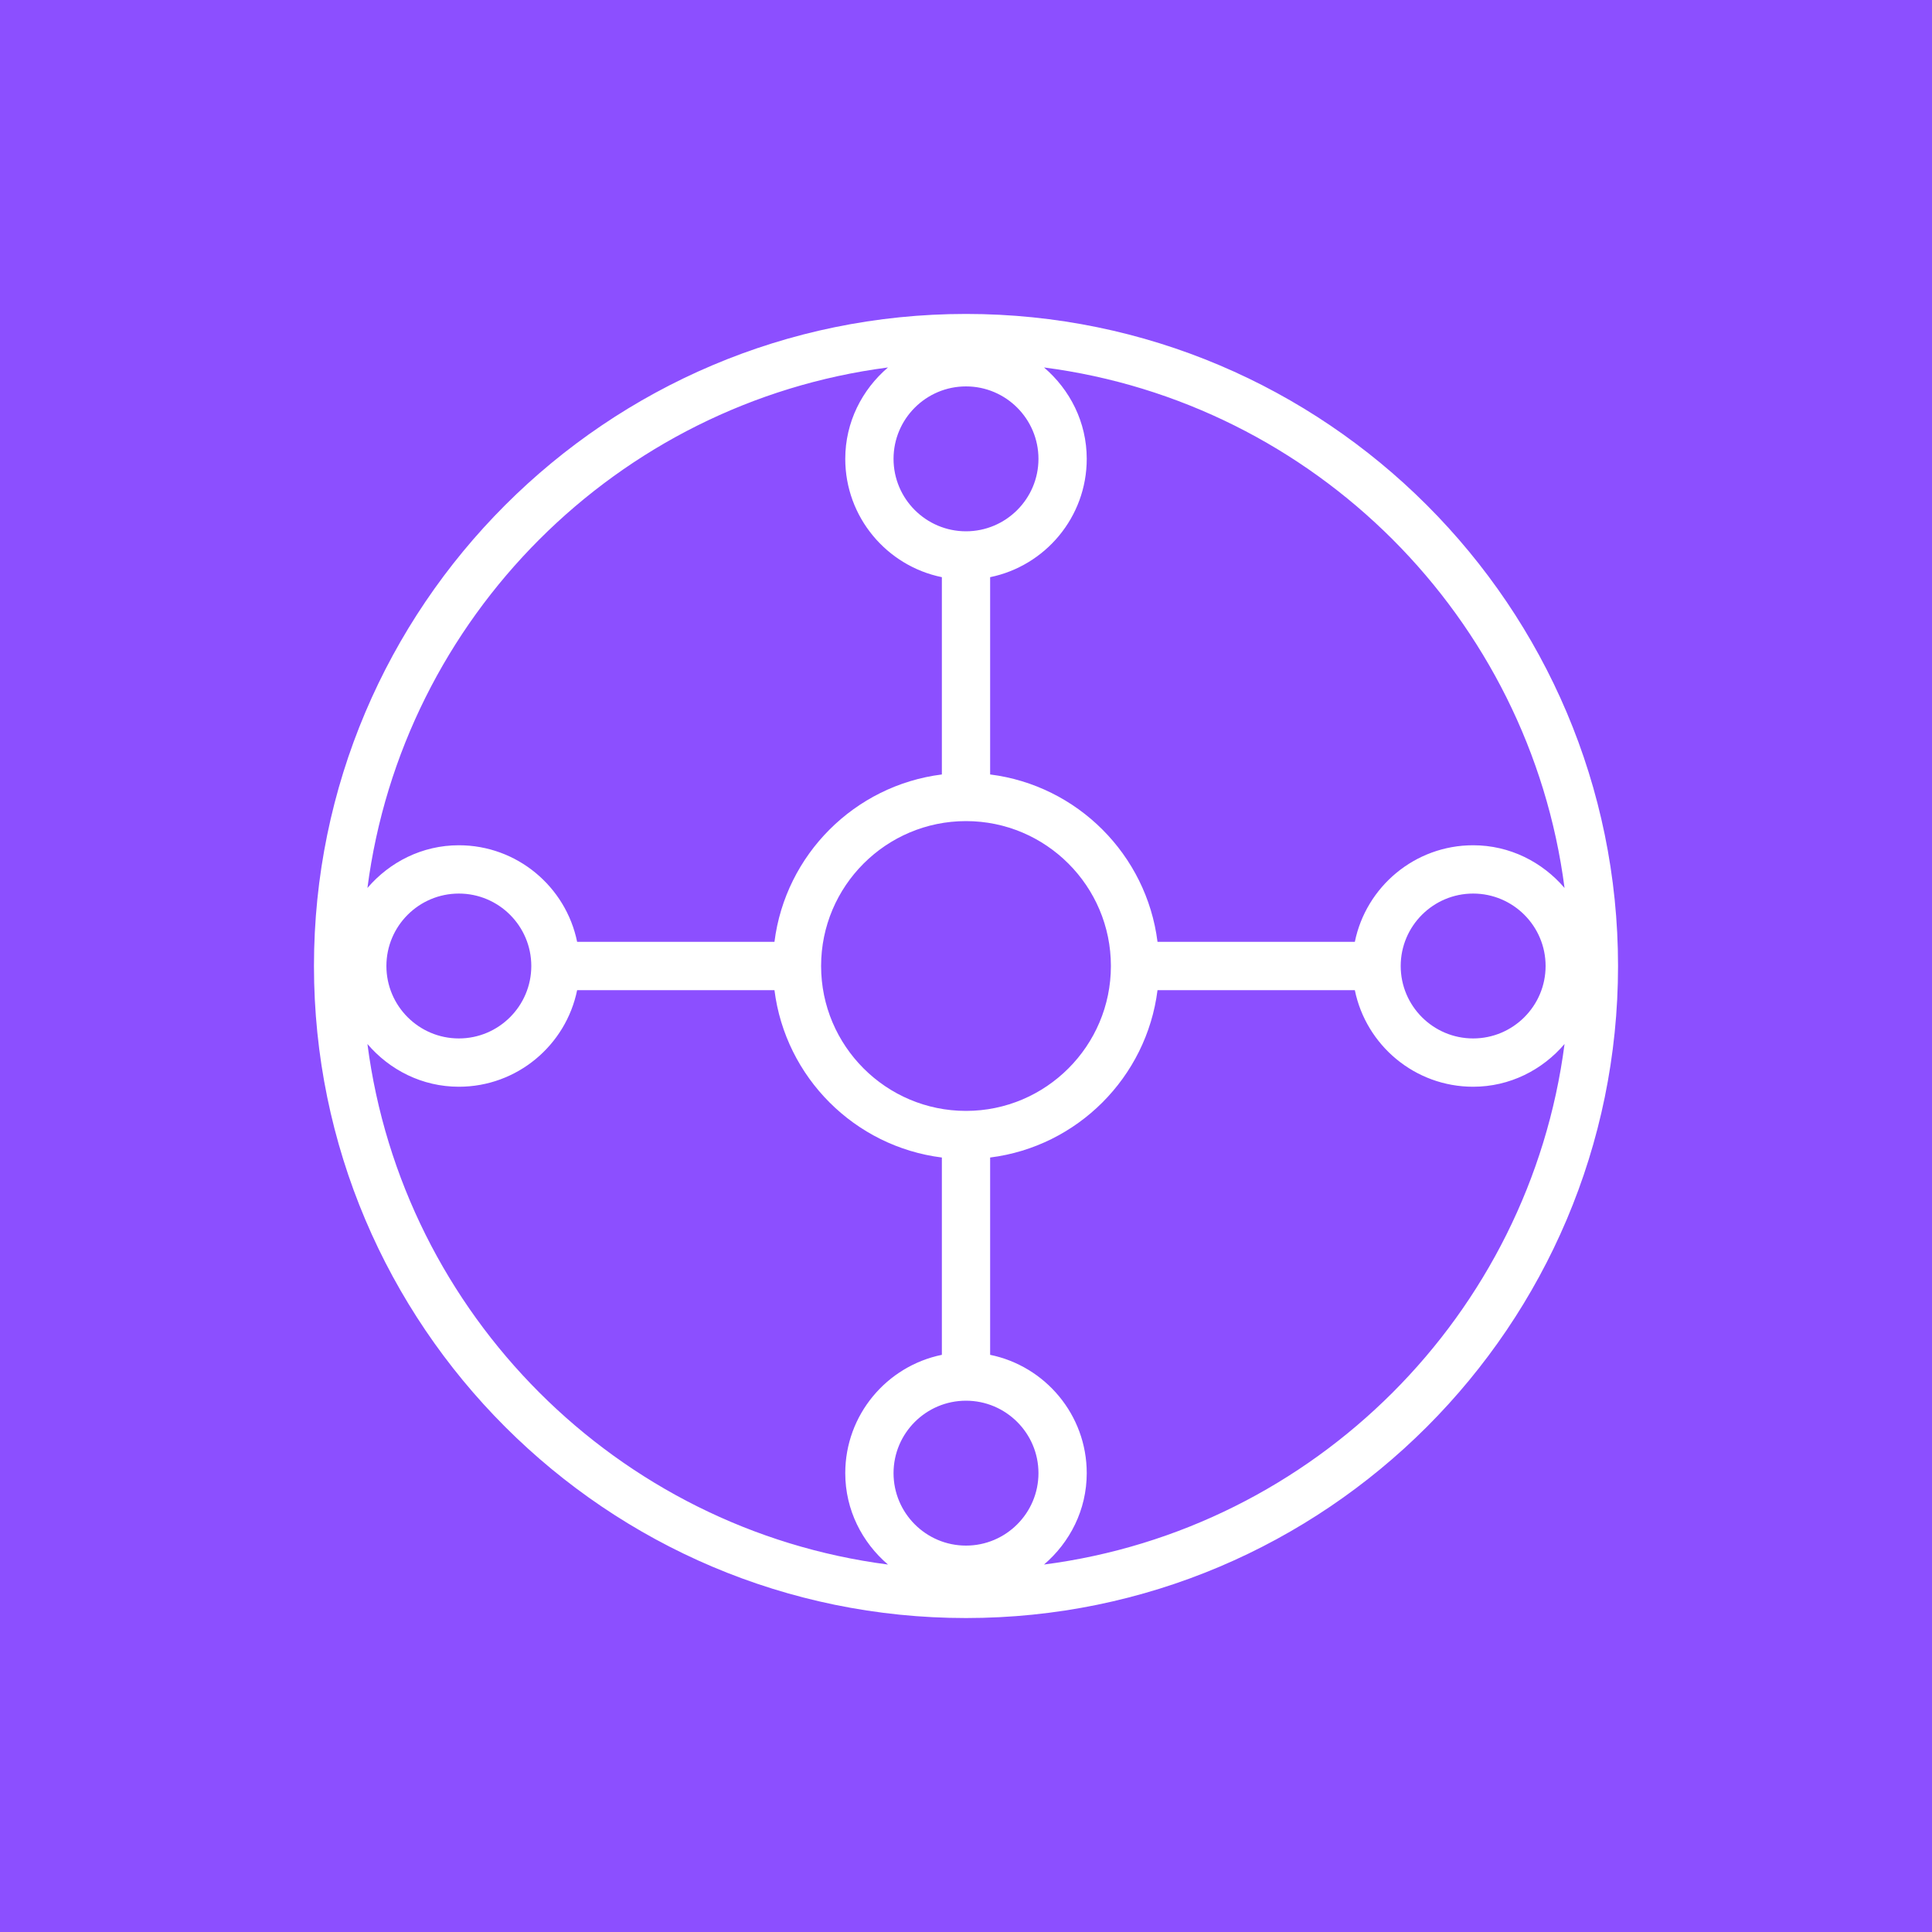 <svg width="77" height="77" xmlns="http://www.w3.org/2000/svg" xmlns:xlink="http://www.w3.org/1999/xlink" xml:space="preserve" overflow="hidden"><rect width="100%" height="100%" fill="#333333" stroke="none"/><g transform="translate(-367 -186)"><path d="M367 186 444 186 444 263 367 263Z" fill="#8C4FFF" fill-rule="evenodd"/><path d="M408.609 248.355C409.642 247.471 410.312 246.175 410.312 244.712 410.312 242.388 408.656 240.445 406.462 239.997L406.462 232.133C409.938 231.697 412.696 228.938 413.133 225.462L420.997 225.462C421.444 227.656 423.388 229.312 425.712 229.312 427.175 229.312 428.471 228.643 429.355 227.609 427.956 238.394 419.394 246.956 408.609 248.355M381.644 227.609C382.528 228.643 383.824 229.312 385.288 229.312 387.611 229.312 389.555 227.656 390.002 225.462L397.866 225.462C398.303 228.938 401.061 231.697 404.538 232.133L404.538 239.997C402.343 240.445 400.688 242.388 400.688 244.712 400.688 246.175 401.357 247.471 402.39 248.355 391.605 246.956 383.043 238.394 381.644 227.609M388.175 224.5C388.175 226.092 386.879 227.387 385.288 227.387 383.695 227.387 382.4 226.092 382.4 224.5 382.4 222.908 383.695 221.613 385.288 221.613 386.879 221.613 388.175 222.908 388.175 224.5M402.39 200.645C401.357 201.529 400.688 202.824 400.688 204.288 400.688 206.611 402.343 208.555 404.538 209.003L404.538 216.866C401.061 217.303 398.303 220.061 397.866 223.538L390.002 223.538C389.555 221.344 387.611 219.688 385.288 219.688 383.824 219.688 382.528 220.357 381.644 221.39 383.043 210.605 391.605 202.044 402.39 200.645M405.5 201.4C407.092 201.4 408.388 202.696 408.388 204.288 408.388 205.879 407.092 207.175 405.5 207.175 403.907 207.175 402.612 205.879 402.612 204.288 402.612 202.696 403.907 201.4 405.5 201.4M405.5 230.275C402.315 230.275 399.725 227.684 399.725 224.5 399.725 221.315 402.315 218.725 405.5 218.725 408.684 218.725 411.275 221.315 411.275 224.5 411.275 227.684 408.684 230.275 405.5 230.275M405.5 247.6C403.907 247.6 402.612 246.304 402.612 244.712 402.612 243.121 403.907 241.825 405.5 241.825 407.092 241.825 408.388 243.121 408.388 244.712 408.388 246.304 407.092 247.6 405.5 247.6M428.6 224.5C428.6 226.092 427.304 227.387 425.712 227.387 424.12 227.387 422.825 226.092 422.825 224.5 422.825 222.908 424.12 221.613 425.712 221.613 427.304 221.613 428.6 222.908 428.6 224.5M429.355 221.39C428.471 220.357 427.175 219.688 425.712 219.688 423.388 219.688 421.444 221.344 420.997 223.538L413.133 223.538C412.696 220.061 409.938 217.303 406.462 216.866L406.462 209.003C408.656 208.555 410.312 206.611 410.312 204.288 410.312 202.824 409.642 201.529 408.609 200.645 419.394 202.044 427.956 210.605 429.355 221.39M405.5 198.512C391.17 198.512 379.513 210.17 379.513 224.5 379.513 238.83 391.17 250.487 405.5 250.487 419.829 250.487 431.487 238.83 431.487 224.5 431.487 210.17 419.829 198.512 405.5 198.512" fill="#FFFFFF" fill-rule="evenodd"/></g></svg>